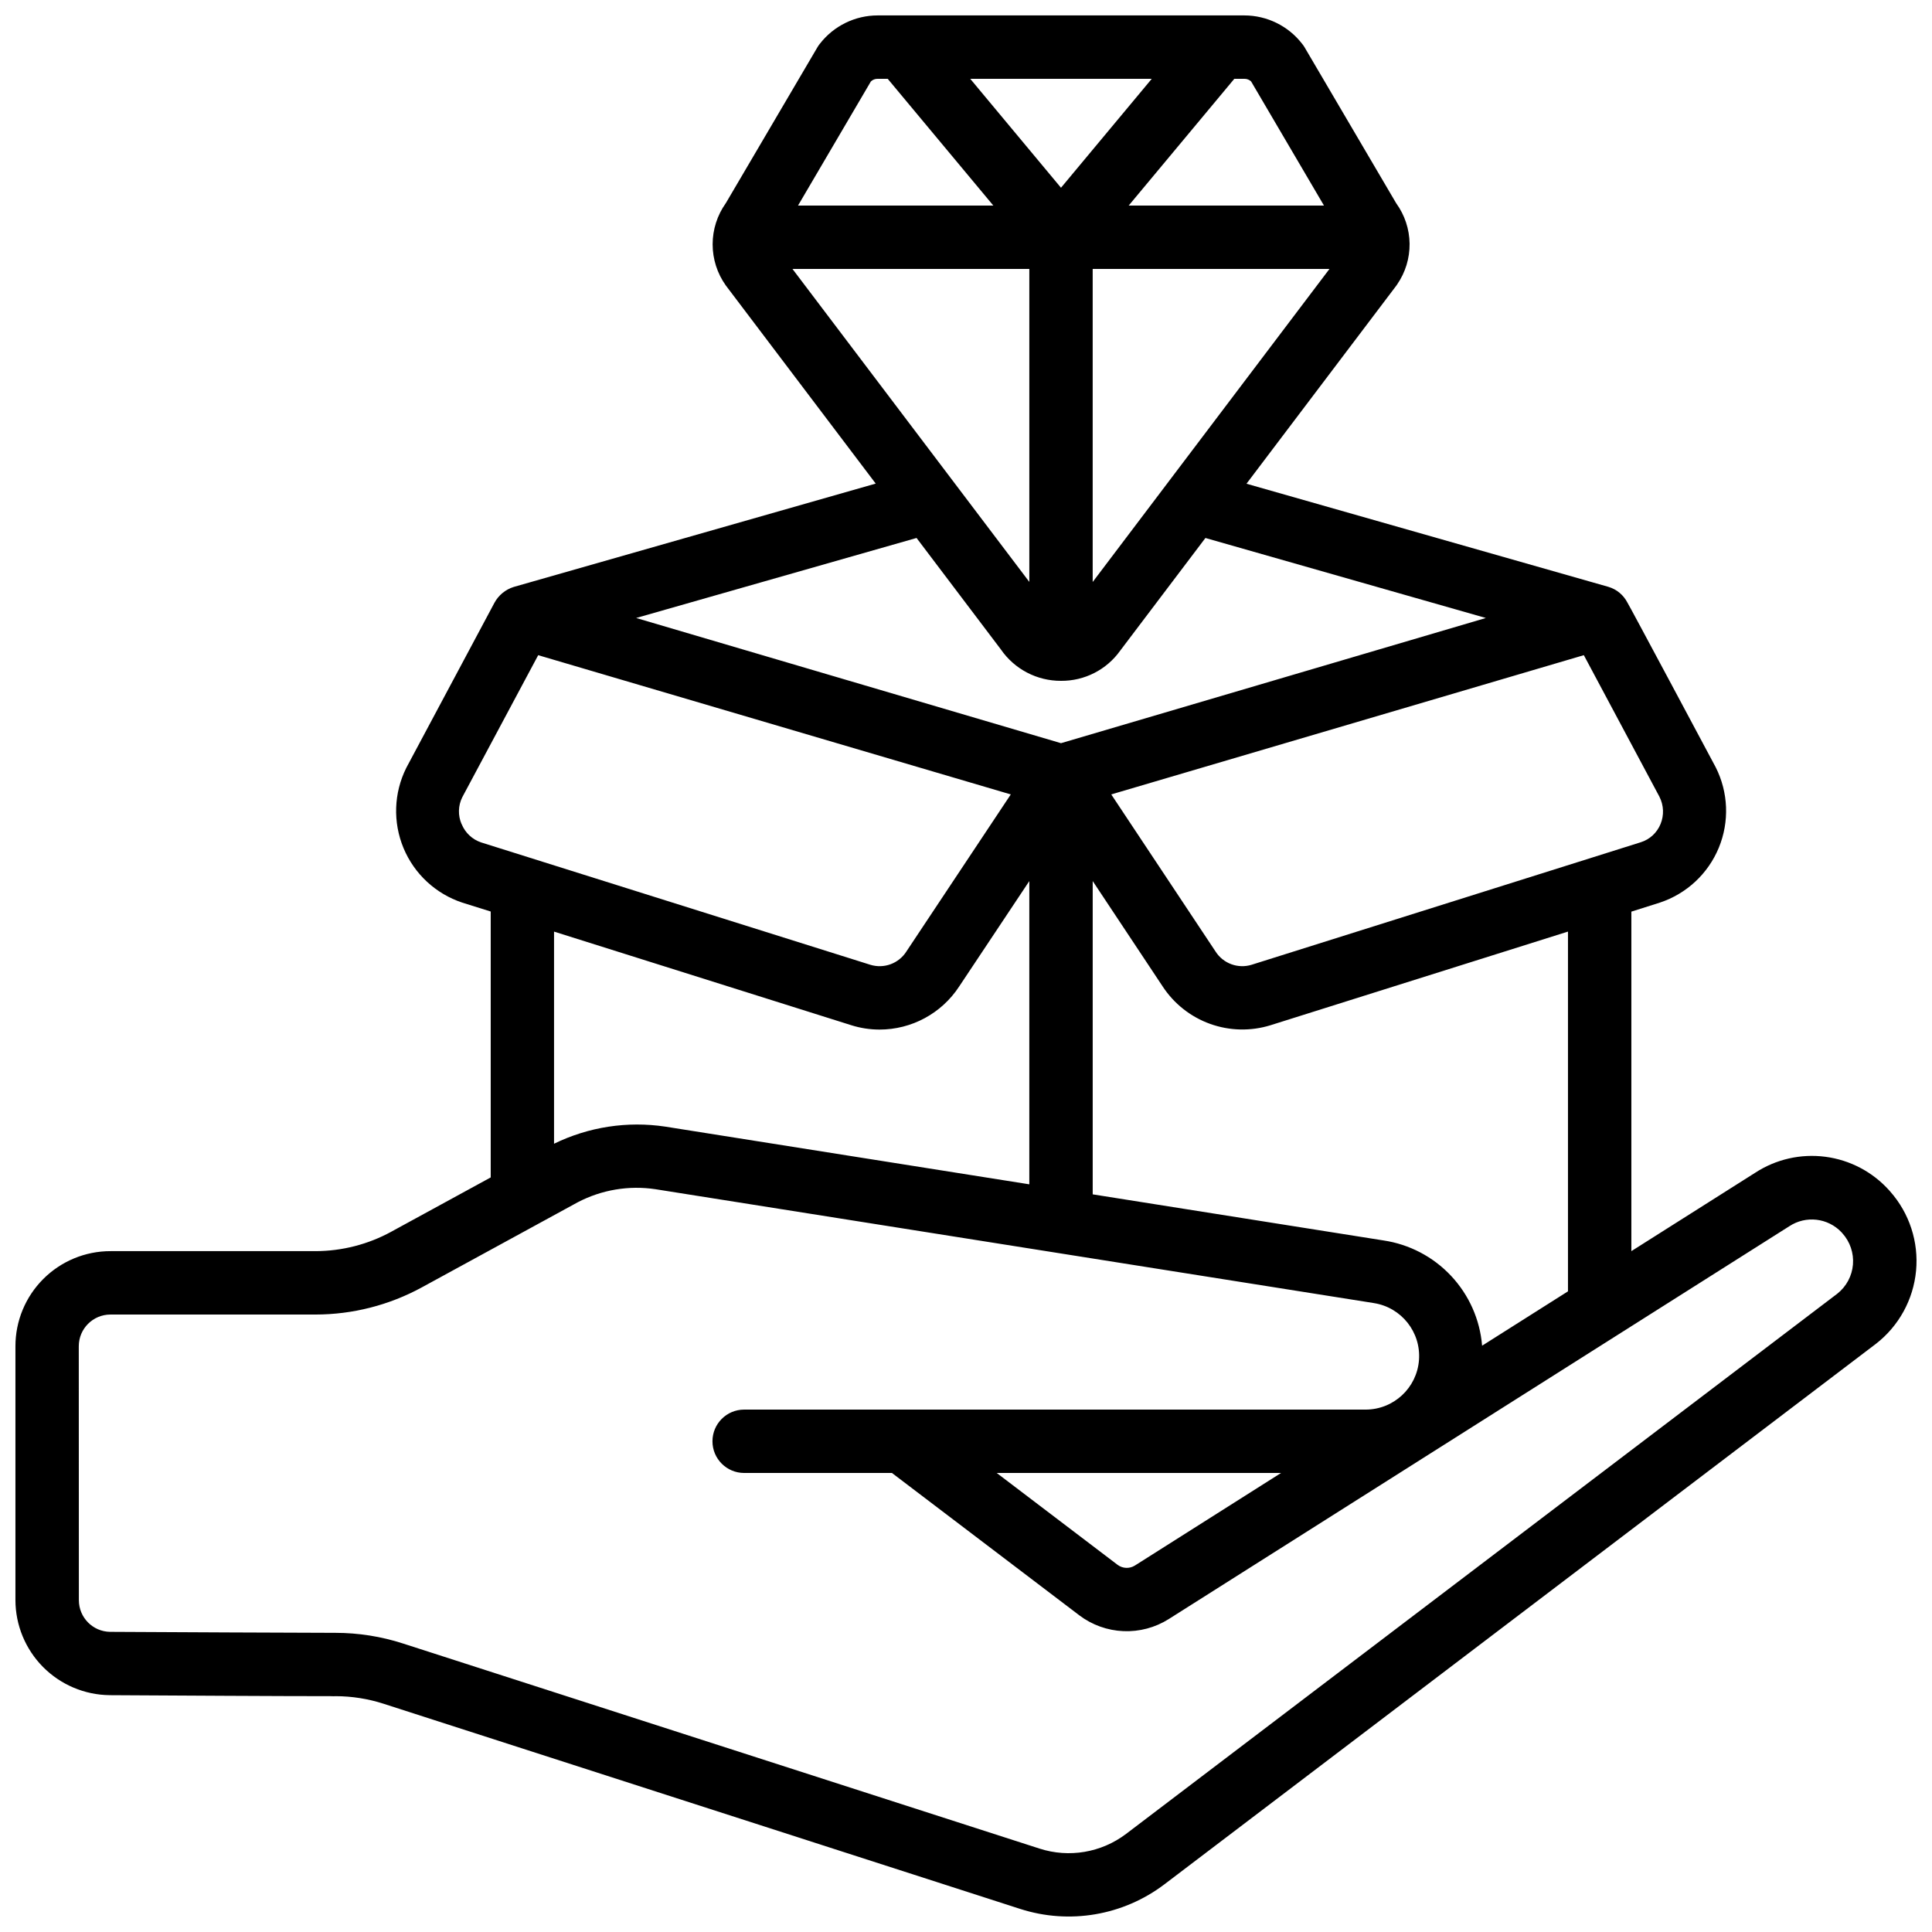 <?xml version="1.0" encoding="UTF-8"?>
<!-- Uploaded to: SVG Repo, www.svgrepo.com, Generator: SVG Repo Mixer Tools -->
<svg width="800px" height="800px" version="1.1" viewBox="144 144 512 512" xmlns="http://www.w3.org/2000/svg">
 <defs>
  <clipPath id="a">
   <path d="m148.09 148.09h503.81v503.81h-503.81z"/>
  </clipPath>
 </defs>
 <g clip-path="url(#a)">
  <path d="m173.07 593.24c17.684 0.102 44.957 0.262 58.777 0.262 0.352 0.031 0.707 0.031 1.059 0 4.344 0.004 8.656 0.688 12.789 2.023l168.67 54.359c13.043 4.191 27.316 1.754 38.23-6.531l188.55-143.23c6.066-4.707 9.914-11.715 10.633-19.363 0.715-7.644-1.766-15.246-6.856-21l-0.285-0.328v0.004c-4.394-4.883-10.387-8.031-16.895-8.879-6.512-0.852-13.109 0.652-18.609 4.242l-32.805 20.766v-89.973l7.559-2.394c7.074-2.344 12.777-7.656 15.617-14.547 2.84-6.894 2.535-14.68-0.832-21.332 0 0-23.301-43.664-23.375-43.598v0.004c-1.035-2.031-2.856-3.551-5.039-4.199l-95.926-27.332 39.707-52.496 0.219-0.32c2.188-3.172 3.34-6.945 3.297-10.797-0.047-3.852-1.285-7.598-3.547-10.715l-24.344-41.438c-0.184-0.293-0.383-0.574-0.605-0.84-3.664-4.723-9.305-7.488-15.281-7.5h-97.184c-5.973 0-11.609 2.754-15.285 7.465-0.219 0.266-0.422 0.547-0.602 0.84l-24.352 41.438c-2.277 3.184-3.5 7.004-3.5 10.918 0 3.914 1.223 7.731 3.5 10.914l39.719 52.496-95.938 27.391c-2.184 0.68-4.016 2.188-5.106 4.199l-23.367 43.754v0.004c-3.309 6.633-3.574 14.379-0.734 21.227 2.844 6.848 8.52 12.125 15.555 14.465l7.559 2.367v70.465l-26.332 14.375v0.004c-6.164 3.371-13.078 5.144-20.102 5.156h-54.328c-6.684 0-13.09 2.652-17.812 7.379-4.727 4.723-7.379 11.129-7.379 17.812v67.293-0.004c0.012 6.641 2.641 13.012 7.316 17.727 4.68 4.715 11.023 7.398 17.664 7.465zm386.46-107.02-22.754 14.402-0.004-0.004c-0.57-6.91-3.465-13.426-8.207-18.488-4.742-5.062-11.055-8.375-17.914-9.398l-77.074-12.215v-83.027l18.523 27.902c3 4.594 7.418 8.086 12.582 9.945 5.164 1.859 10.793 1.984 16.035 0.355l78.812-24.812zm24.52-123.82c-0.941 2.305-2.863 4.07-5.242 4.809l-103.12 32.465c-3.613 1.113-7.523-0.324-9.555-3.512l-27.641-41.633 125.24-36.902 20.035 37.516-0.004 0.004c1.16 2.258 1.262 4.91 0.289 7.254zm-167.27-64.188-62.766-82.941h62.766zm16.793-82.941h62.75l-62.75 82.961zm41.984-49.691 19.312 32.898h-51.758l27.988-33.586h2.672l-0.004-0.004c0.664-0.016 1.305 0.234 1.789 0.688zm-50.383 28.176-24.047-28.867h48.098zm-50.379-28.18c0.48-0.453 1.125-0.703 1.789-0.688h2.672l27.988 33.586-51.762 0.004zm12.102 120.99 22.352 29.547v0.004c3.613 5.231 9.57 8.34 15.926 8.312 6.223 0.051 12.078-2.934 15.688-8l22.586-29.859 74.32 21.203-112.59 33.176-112.59-33.176zm-120.57 75.824-0.004 0.004c-0.992-2.289-0.926-4.898 0.188-7.129l20.117-37.637 125.24 36.902-27.711 41.691h0.004c-2.047 3.148-5.93 4.559-9.516 3.453l-103.13-32.422c-2.352-0.785-4.242-2.562-5.172-4.859zm103.28 53.305h-0.004c2.418 0.762 4.934 1.148 7.465 1.152 8.512 0.008 16.453-4.281 21.109-11.402l18.602-27.953v80.363l-96.473-15.289c-10.059-1.512-20.34 0.07-29.48 4.535v-56.219zm-204.73 85.07c0-4.641 3.762-8.398 8.398-8.398h54.328c9.836-0.008 19.512-2.477 28.152-7.18l41.328-22.562c6.336-3.32 13.566-4.535 20.641-3.469l190.34 30.168v0.004c7.328 1.137 12.547 7.719 11.98 15.113-0.566 7.394-6.723 13.105-14.137 13.117h-164.7c-4.641 0-8.398 3.758-8.398 8.395 0 4.641 3.758 8.398 8.398 8.398h39.164l49.66 37.727h-0.004c3.379 2.551 7.457 4.016 11.688 4.191 4.231 0.18 8.418-0.934 12-3.191l164.48-104.12c4.391-2.887 10.219-2.207 13.828 1.613 0.066 0.086 0.137 0.164 0.211 0.242 2.047 2.258 3.066 5.262 2.816 8.301-0.25 3.035-1.75 5.832-4.141 7.723l-188.48 143.16c-6.551 4.965-15.109 6.422-22.934 3.902l-168.69-54.352c-5.785-1.871-11.828-2.824-17.91-2.828h-0.094c-13.207-0.043-41.539-0.152-59.617-0.262-4.594-0.059-8.285-3.801-8.285-8.398zm318.62 33.586-38.758 24.543c-1.418 0.879-3.223 0.801-4.559-0.191l-32.043-24.352z"/>
 </g>
</svg>